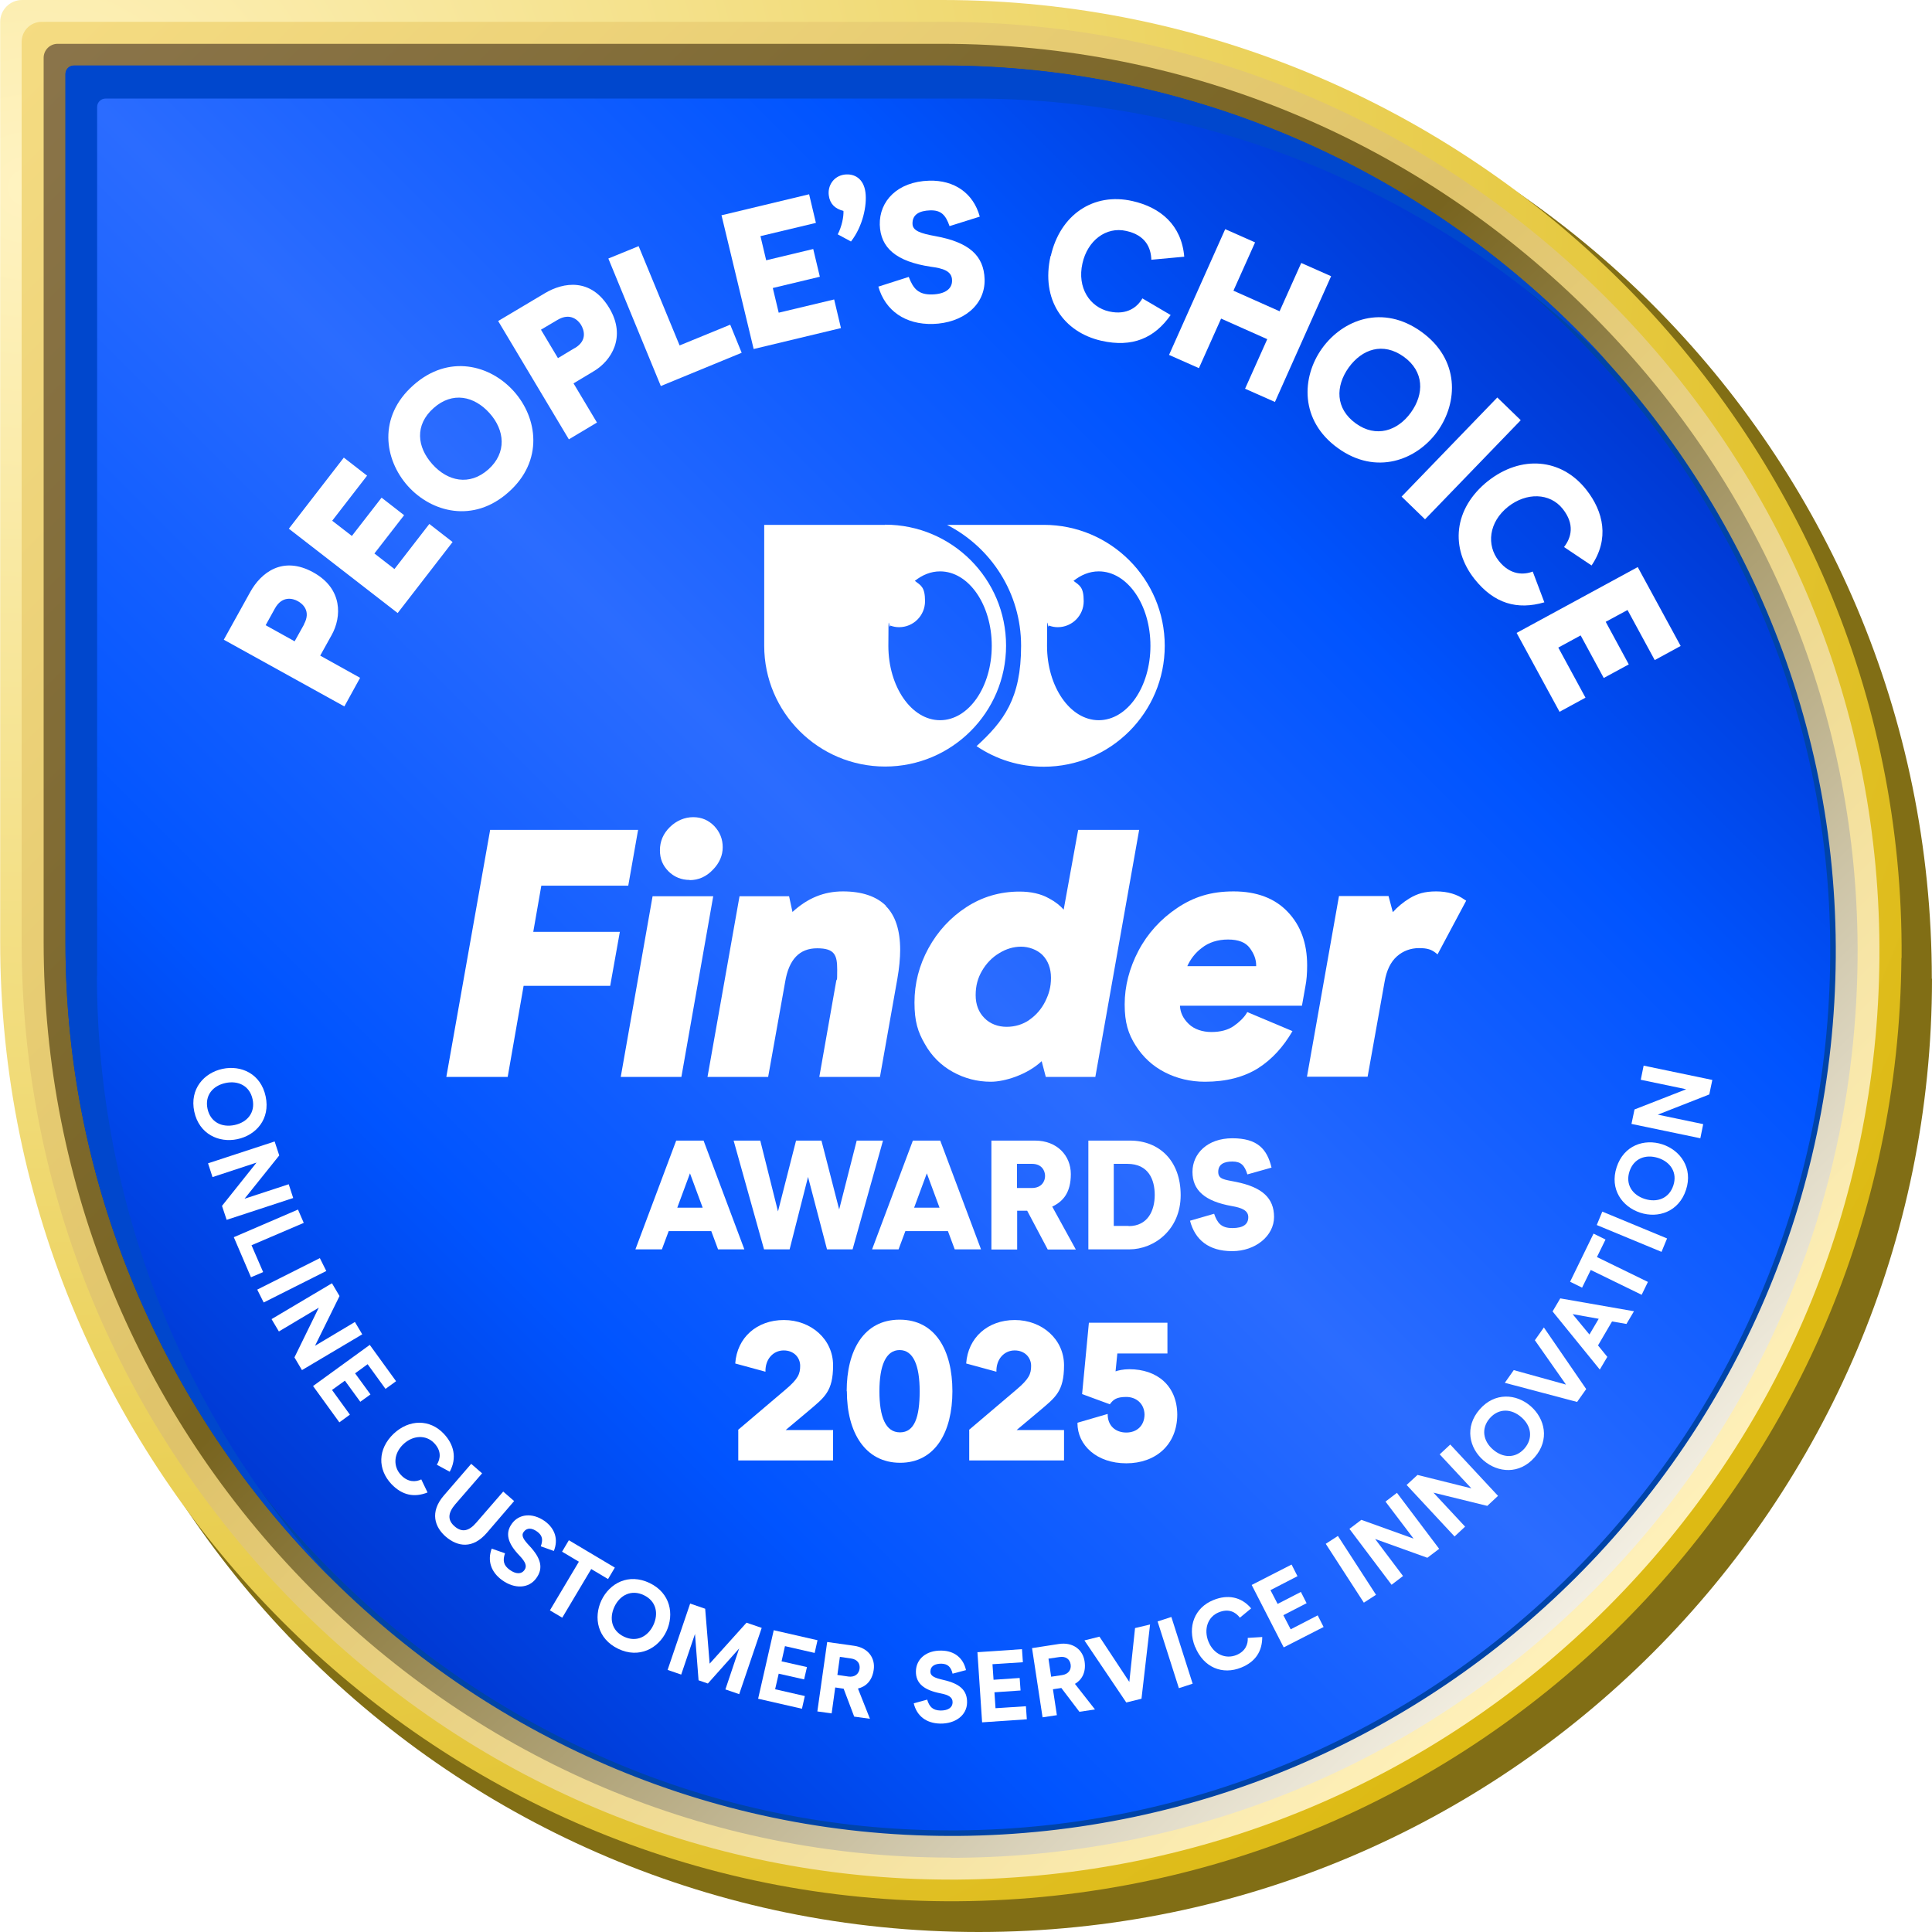 <svg width="1080" height="1080" viewBox="0 0 1080 1080" fill="none" xmlns="http://www.w3.org/2000/svg">
<path d="M1080 547.1C1080 841.4 841.4 1080 547.1 1080C252.8 1080 14.1 841.4 14.1 547.1V26.2C14.1 19.4 19.4 14.2 26.1 14.2H547C841.3 14.2 1079.9 252.8 1079.9 547.1H1080Z" fill="#816E15"/>
<path d="M1062.9 535.5C1060.7 825.8 825.8 1060.7 535.6 1062.8C241.1 1065 0.1 821.2 0.1 526.6V12.2C0.1 5.5 5.6 0 12.3 0H526.8C821.3 0 1065.2 241 1063 535.5H1062.9Z" fill="url(#paint0_radial_1123_4767)"/>
<path d="M531.5 1050.7C393.4 1050.7 263.1 995.8 164.6 896.2C66.3 796.8 12.1 665.6 12.1 526.8V23.4C12.1 17.2 17.1 12.2 23.3 12.2H526.6C667.3 12.2 799.7 67.6 899.6 168.2C998 267.3 1051.6 397.7 1050.6 535.4C1049.6 672.6 995.6 801.5 898.5 898.6C801.5 995.6 672.5 1049.6 535.3 1050.7H531.4H531.5Z" fill="url(#paint1_linear_1123_4767)"/>
<path d="M531.5 1038.4C396.7 1038.4 269.5 984.8 173.3 887.5C77.3 790.4 24.4 662.2 24.4 526.7V32.3C24.4 28 27.9 24.5 32.2 24.5H526.7C664.1 24.5 793.5 78.6 891 176.9C987.1 273.7 1039.4 401 1038.4 535.4C1037.4 669.3 984.7 795.3 889.9 890C795.2 984.7 669.2 1037.5 535.3 1038.5H531.5V1038.4Z" fill="url(#paint2_linear_1123_4767)"/>
<path d="M531.5 1024.7C465.2 1024.7 400.7 1011.4 339.8 985.2C281.1 959.9 228.4 923.8 182.9 877.9C137.5 832 101.9 778.8 77 719.6C51.2 658.4 38.1 593.6 38.1 527V41.3C38.1 39.6 39.5 38.1 41.3 38.1H527C594.4 38.1 659.9 51.5 721.8 77.9C781.6 103.4 835.3 139.9 881.3 186.2C926.7 231.9 962.2 284.8 986.8 343.5C1012.4 404.4 1025.1 468.9 1024.7 535.1C1024.2 601 1010.9 664.9 985.3 725C960.5 783.1 925.2 835.3 880.3 880.2C835.4 925.1 783.2 960.4 725.1 985.2C665 1010.9 601.1 1024.1 535.2 1024.6C534 1024.6 532.7 1024.6 531.5 1024.6V1024.7Z" fill="url(#paint3_linear_1123_4767)"/>
<path d="M527 39.699C594.2 39.699 659.5 53.099 721.2 79.399C750.8 92.099 779.4 107.699 806.2 125.899C832.7 143.899 857.6 164.599 880.2 187.399C925.4 232.999 960.8 285.699 985.4 344.199C1010.9 404.899 1023.6 469.199 1023.1 535.199C1022.6 600.899 1009.4 664.599 983.8 724.499C959.1 782.399 923.8 834.399 879.1 879.199C834.4 923.999 782.3 959.099 724.4 983.899C664.5 1009.5 600.8 1022.7 535.1 1023.2C533.9 1023.2 532.6 1023.2 531.4 1023.2C465.3 1023.2 401 1010 340.3 983.799C281.8 958.599 229.2 922.599 183.9 876.799C138.7 831.099 103.2 777.999 78.3 718.999C52.6 657.899 39.5 593.299 39.5 526.999V41.299C39.5 40.399 40.2 39.699 41.1 39.699H526.8M527 36.699H41.3C38.7 36.699 36.6 38.799 36.6 41.399V527.099C36.6 800.099 258.9 1026.3 531.5 1026.3C804.1 1026.3 534 1026.3 535.2 1026.3C805.5 1024.3 1024.2 805.599 1026.2 535.299C1028.3 261.099 801.2 36.699 527 36.699Z" fill="#0044A9"/>
<path d="M54.3 545.5V59.8C54.3 57.2 56.4 55.1 59 55.1H544.7C681.9 55.1 807.3 111.3 898.1 201.8C806.3 100.5 673.4 36.6 527.1 36.6H41.3C38.7 36.6 36.6 38.7 36.6 41.3V527C36.6 664.6 93.1 790.3 184 881.2C103.4 792.1 54.2 674 54.2 545.5H54.3Z" fill="#0047CD"/>
<g filter="url(#filter0_d_1123_4767)">
<path d="M394.5 685.1H370.7L366.9 695.3H352.1L374.9 634.5H390.2L413 695.3H398.3L394.5 685.1ZM389.7 672L382.6 652.8L375.5 672H389.7Z" fill="white"/>
<path d="M490.5 634.5L473.5 695.3H459.2L448.6 654.8L438.3 695.3H424L407 634.5H421.9L431.8 674.1L441.9 634.5H456.1L466 673L475.8 634.5H490.7H490.5Z" fill="white"/>
<path d="M526.8 685.1H503L499.2 695.3H484.4L507.2 634.5H522.5L545.3 695.3H530.6L526.8 685.1ZM522.1 672L515 652.8L507.9 672H522.1Z" fill="white"/>
<path d="M551 634.5H575.5C587.7 634.5 595.5 642.8 595.5 653.2C595.5 663.6 591.2 668.5 585.1 671.4L598.3 695.4H582.6L571.1 673.7H565.5V695.4H551.1V634.6L551 634.5ZM573.7 661C579.3 661 581.1 657.1 581.1 654.3C581.1 651.5 579.4 647.5 573.8 647.5H565.4V661H573.7Z" fill="white"/>
<path d="M605.199 634.5H628.599C644.799 634.5 656.899 645.6 656.899 665C656.899 684.4 641.999 695.3 628.199 695.3H605.299V634.5H605.199ZM627.799 682.3C638.699 682.3 642.399 673.4 642.399 664.9C642.399 656.4 638.999 647.5 627.099 647.5H619.499V682.2H627.799V682.3Z" fill="white"/>
<path d="M662.1 679.299L675.6 675.399C677.4 680.599 679.6 683.399 685.8 683.399C692 683.399 694.7 681.199 694.7 677.299C694.7 673.399 690.7 671.999 685.5 671.099C670.3 668.399 663.5 662.199 663.5 651.999C663.5 641.799 671.8 633.199 685.8 633.199C699.8 633.199 705.2 639.199 707.7 649.599L694.2 653.399C692.6 648.299 690.6 646.199 685.8 646.199C681 646.199 677.9 647.799 677.9 651.999C677.9 656.199 681.4 656.299 687.9 657.599C702.6 660.599 709.1 666.699 709.1 677.199C709.1 687.699 698.8 696.299 685.7 696.299C672.6 696.299 664.9 689.999 662.1 679.199V679.299Z" fill="white"/>
</g>
<g filter="url(#filter1_d_1123_4767)">
<path d="M270.9 460.799L246.4 598.899H280.7L289.6 547.999H338L343.4 517.799H295L299.5 491.999H348.1L353.6 460.799H270.7H270.9Z" fill="white"/>
<path d="M382.401 488.899C387.301 488.899 391.701 486.999 395.401 483.099C399.101 479.299 400.901 475.099 400.901 470.499C400.901 465.899 399.301 461.999 396.201 458.699C393.001 455.399 389.101 453.699 384.401 453.699C379.701 453.699 375.101 455.599 371.401 459.199C367.601 462.899 365.801 467.299 365.801 472.199C365.801 477.099 367.401 480.699 370.501 483.899C373.701 487.099 377.701 488.799 382.501 488.799L382.401 488.899Z" fill="white"/>
<path d="M361.7 497.898L343.9 598.898H377.8L395.6 497.898H361.7Z" fill="white"/>
<path d="M492.2 503.299C486.9 497.999 478.8 495.199 468.1 495.199C457.4 495.199 448.3 498.999 439.9 506.699L438 497.899H410.3L392.4 598.899H426.3L435.8 545.799C437.9 533.199 443.8 526.999 453.7 526.999C463.6 526.999 464.9 530.899 464.9 538.999C464.9 547.099 464.7 543.099 464.3 545.599L454.9 598.899H488.8L498.5 544.199C499.6 537.999 500.1 532.499 500.1 527.899C500.1 516.899 497.4 508.599 492 503.299H492.2Z" fill="white"/>
<path d="M599.6 460.799L591.5 505.399C589.6 503.199 586.9 500.999 583.3 499.099C578.7 496.499 573.1 495.299 566.8 495.299C556 495.299 546 498.199 537.1 503.999C528.2 509.799 521.1 517.499 515.9 526.999C510.7 536.499 508.1 546.699 508.1 557.299C508.1 567.899 510 573.799 513.9 580.499C517.7 587.299 523 592.499 529.5 596.099C536 599.699 543.1 601.599 550.8 601.599C558.5 601.599 571.1 597.699 579.2 590.099L581.5 598.899H609.2L633.7 460.799H599.8H599.6ZM572.4 566.999C568.6 569.599 564.3 570.899 559.6 570.899C554.9 570.899 550.4 569.299 547.2 565.999C544 562.799 542.3 558.499 542.3 553.199C542.3 547.899 543.5 543.599 545.9 539.499C548.3 535.399 551.6 531.999 555.5 529.699C559.4 527.299 563.5 526.099 567.7 526.099C571.9 526.099 576.6 527.699 579.7 530.799C582.8 533.999 584.4 538.299 584.4 543.499C584.4 548.699 583.3 552.399 581.2 556.699C579.1 560.899 576.1 564.399 572.3 566.999H572.4Z" fill="white"/>
<path d="M694.1 562.699L693.7 563.399C692.2 565.799 689.8 568.199 686.5 570.499C683.3 572.699 679.1 573.799 674.1 573.799C669.1 573.799 664.5 572.299 661.4 569.299C658.3 566.299 656.7 562.999 656.5 559.099H724.7L726.6 548.399C727.3 544.999 727.6 540.999 727.6 536.499C727.6 524.199 724 514.199 716.7 506.599C709.5 498.999 699.3 495.199 686.5 495.199C673.7 495.199 664.2 498.299 654.9 504.499C645.7 510.699 638.4 518.699 633.3 528.399C628.2 538.099 625.6 548.199 625.6 558.399C625.6 568.599 627.6 574.799 631.7 581.299C635.8 587.799 641.2 592.799 648 596.299C654.8 599.799 662.4 601.599 670.5 601.599C682.3 601.599 692.4 598.999 700.4 593.899C708 588.999 714.3 582.099 719.4 573.299L694 562.599L694.1 562.699ZM668.7 526.799C672.6 523.699 677.6 522.099 683.4 522.099C689.2 522.099 693.2 523.699 695.5 526.799C697.9 529.999 699.1 533.199 699.1 536.499V536.999H660.6C662.4 532.999 665.1 529.499 668.7 526.799Z" fill="white"/>
<path d="M815.7 499.899C811.5 496.799 806.1 495.199 799.7 495.199C793.3 495.199 789.1 496.499 784.8 499.099C781.2 501.299 778.1 503.899 775.5 506.799L773.1 497.799H745.4L727.5 598.799H761.4L770.9 545.699C772 539.299 774.3 534.599 777.8 531.499C781.2 528.499 785.4 526.899 790.2 526.899C795 526.899 797.2 527.799 799.5 529.599L800.5 530.399L816.5 500.399L815.8 499.899H815.7Z" fill="white"/>
</g>
<path d="M494.799 293.401H427.199V361.001C427.199 398.201 457.499 428.501 494.799 428.501C532.099 428.501 562.399 398.201 562.399 360.901C562.399 323.601 532.099 293.301 494.799 293.301V293.401ZM525.499 402.601C509.499 402.601 496.599 383.901 496.599 361.001C496.599 338.101 496.999 353.301 497.699 349.701C499.299 350.301 500.899 350.601 502.599 350.601C510.599 350.601 517.099 344.101 517.099 336.101C517.099 328.101 514.799 327.301 511.399 324.701C515.599 321.401 520.299 319.401 525.499 319.401C541.499 319.401 554.399 338.001 554.399 361.001C554.399 384.001 541.499 402.601 525.499 402.601Z" fill="white"/>
<path d="M583.498 293.4H529.398C553.998 306 570.798 331.5 570.798 361C570.798 390.5 561.098 403.2 545.898 417.1C556.998 424.6 569.898 428.6 583.498 428.6C620.798 428.6 651.098 398.3 651.098 361C651.098 323.7 620.798 293.4 583.498 293.4ZM614.198 402.6C598.198 402.6 585.298 383.9 585.298 361C585.298 338.1 585.698 353.3 586.398 349.7C587.998 350.3 589.598 350.6 591.298 350.6C599.298 350.6 605.798 344.1 605.798 336.1C605.798 328.1 603.498 327.3 600.098 324.7C604.298 321.4 608.998 319.4 614.198 319.4C630.198 319.4 643.098 338 643.098 361C643.098 384 630.198 402.6 614.198 402.6Z" fill="white"/>
<g filter="url(#filter2_d_1123_4767)">
<path d="M409.5 796.199L436 773.699C443.1 767.699 444.2 764.899 444.2 760.399C444.2 755.899 440.8 751.799 435 751.799C429.2 751.799 424.6 756.599 424.8 763.699L407.9 759.099C408.9 744.599 420 734.799 435.1 734.799C450.2 734.799 462.6 745.499 462.6 760.099C462.6 774.699 457.8 777.999 449.1 785.399L436.1 796.299H462.6V813.299H409.6V796.299L409.5 796.199Z" fill="white"/>
<path d="M470.201 774.6C470.201 751.7 479.801 734.6 499.801 734.6C519.801 734.6 529.301 751.8 529.301 774.6C529.301 797.4 519.701 814.6 500.101 814.6C480.501 814.6 470.301 797.6 470.301 774.6H470.201ZM511.001 774.6C511.001 760.3 507.501 751.6 499.801 751.6C492.101 751.6 488.501 760.3 488.501 774.6C488.501 788.9 491.901 797.6 500.001 797.6C508.101 797.6 511.001 789.1 511.001 774.6Z" fill="white"/>
<path d="M538.6 796.199L565.1 773.699C572.2 767.699 573.3 764.899 573.3 760.399C573.3 755.899 569.9 751.799 564.1 751.799C558.3 751.799 553.7 756.599 553.9 763.699L537 759.099C538 744.599 549.1 734.799 564.2 734.799C579.3 734.799 591.7 745.499 591.7 760.099C591.7 774.699 586.9 777.999 578.2 785.399L565.2 796.299H591.7V813.299H538.7V796.299L538.6 796.199Z" fill="white"/>
<path d="M599.301 792.199L616.101 787.299C616.001 793.999 620.601 797.699 626.501 797.699C632.401 797.699 636.601 793.899 636.701 787.699C636.601 781.499 632.001 777.799 626.501 777.799C621.001 777.799 619.201 779.299 617.301 781.899L601.801 776.199L605.601 736.299H649.501V753.499H621.501L620.501 763.499C621.801 762.999 624.801 762.299 628.201 762.299C643.701 762.299 654.901 771.499 655.001 787.699C654.901 804.599 642.901 814.899 626.501 814.899C610.101 814.899 599.201 804.899 599.201 792.399L599.301 792.199Z" fill="white"/>
</g>
<path d="M124.4 597.499C134.8 595.299 145.8 600.199 148.5 612.899C151.2 625.599 143.1 634.599 132.7 636.799C122.4 638.999 111.3 633.999 108.6 621.399C105.9 608.699 114.1 599.699 124.4 597.499ZM131.1 628.899C138.2 627.399 142.8 621.999 141.2 614.499C139.6 606.999 133.2 603.899 126.1 605.399C119 606.899 114.4 612.299 116 619.799C117.6 627.299 124 630.399 131.1 628.899Z" fill="white"/>
<path d="M153.499 638L156.099 645.9L136.699 670.1L161.399 662L163.899 669.7L126.699 681.9L124.099 674.1L143.399 649.9L118.799 658L116.299 650.3L153.499 638.1V638Z" fill="white"/>
<path d="M166.599 676.2L169.799 683.6L140.599 696.1L147.099 711.1L140.299 714L130.699 691.6L166.699 676.1L166.599 676.2Z" fill="white"/>
<path d="M178.799 703.299L182.399 710.499L147.399 728.099L143.799 720.899L178.799 703.299Z" fill="white"/>
<path d="M185.599 717.398L189.799 724.498L176.099 752.298L198.399 738.998L202.499 745.898L168.799 765.898L164.599 758.798L178.199 730.998L155.899 744.298L151.799 737.398L185.499 717.398H185.599Z" fill="white"/>
<path d="M206.7 751.799L221.4 772.099L215.5 776.399L205.5 762.599L198.5 767.699L207.1 779.499L201.4 783.599L192.8 771.799L185.6 776.999L195.6 790.799L189.7 795.099L175 774.799L206.7 751.799Z" fill="white"/>
<path d="M220.001 801.5C228.701 793.3 240.301 793.2 248.101 801.5C253.701 807.4 255.601 815 251.401 822.7L244.201 818.8C246.401 815.2 246.701 810.9 242.701 806.7C238.101 801.9 230.801 802.3 225.501 807.3C219.901 812.6 219.701 819.9 224.201 824.6C228.101 828.7 232.401 828.5 235.501 827L239.001 834.3C231.701 837.2 224.901 836 218.801 829.6C211.101 821.4 211.001 810.1 220.101 801.4L220.001 801.5Z" fill="white"/>
<path d="M248.201 835.899L263.401 818.299L269.501 823.599L254.501 840.899C250.301 845.799 250.101 849.799 254.201 853.299C258.401 856.899 262.301 855.799 266.301 851.099L281.301 833.799L287.401 839.099L272.201 856.799C264.201 866.099 255.801 864.599 249.301 859.099C243.001 853.699 240.101 845.299 248.101 835.999L248.201 835.899Z" fill="white"/>
<path d="M274.901 865.699L282.301 868.299C281.001 872.199 281.301 874.999 285.001 877.599C288.201 879.899 291.401 880.199 293.201 877.599C294.701 875.499 293.801 873.199 290.501 869.699C283.901 862.899 282.201 857.199 286.101 851.799C290.001 846.299 297.501 845.399 304.501 850.299C310.301 854.499 312.201 860.599 309.601 866.999L302.301 864.399C303.601 860.799 303.301 858.399 300.301 856.199C297.401 854.099 294.601 853.799 292.701 856.399C291.201 858.499 292.701 860.699 296.101 864.299C302.501 871.199 303.801 876.699 299.801 882.199C295.501 888.199 287.501 888.199 280.801 883.399C274.501 878.899 272.301 872.499 274.901 865.599V865.699Z" fill="white"/>
<path d="M323.6 873L314.2 867.4L318 861L343.7 876.3L339.9 882.7L330.5 877.1L314.3 904.3L307.4 900.2L323.6 873Z" fill="white"/>
<path d="M336.2 894.6C340.8 885 351.4 879.3 363.1 884.9C374.8 890.5 377 902.4 372.5 912C368 921.5 357.2 927.3 345.6 921.7C333.9 916.1 331.7 904.2 336.2 894.6ZM365.2 908.5C368.3 901.9 366.8 895 359.9 891.7C353 888.4 346.6 891.6 343.5 898.1C340.4 904.7 341.9 911.6 348.8 914.9C355.7 918.2 362.1 915 365.2 908.5Z" fill="white"/>
<path d="M413.099 946.998L405.499 944.398L413.199 921.498L395.699 941.098L390.499 939.298L388.499 913.398L380.799 936.098L373.199 933.498L385.799 896.398L394.199 899.298L396.699 929.998L417.299 907.098L425.799 909.998L413.199 947.098L413.099 946.998Z" fill="white"/>
<path d="M432.499 911.299L456.999 916.899L455.399 923.999L438.799 920.199L436.899 928.699L451.099 931.899L449.499 938.799L435.299 935.599L433.299 944.299L449.899 948.099L448.299 955.199L423.799 949.599L432.499 911.399V911.299Z" fill="white"/>
<path d="M462.5 917.898L477.4 919.998C485.4 921.098 489.4 926.998 488.4 933.498C487.5 939.698 483.9 942.898 479.6 943.898L486.3 960.798L477.5 959.598L471.6 943.998L466.9 943.298L464.9 957.798L456.9 956.698L462.4 917.898H462.5ZM474.2 937.198C478 937.698 480.1 935.598 480.5 932.898C480.9 930.098 479.4 927.598 475.7 927.098L469.5 926.198L468.1 936.298L474.3 937.198H474.2Z" fill="white"/>
<path d="M510.699 952.199L518.299 950.099C519.499 953.999 521.299 956.099 525.799 956.199C529.799 956.199 532.499 954.699 532.499 951.499C532.499 948.899 530.499 947.499 525.799 946.599C516.499 944.799 511.899 940.999 511.999 934.299C512.099 927.499 517.699 922.499 526.299 922.699C533.499 922.799 538.499 926.799 539.999 933.599L532.499 935.599C531.599 931.899 529.899 930.099 526.199 929.999C522.699 929.999 520.099 931.299 520.099 934.499C520.099 936.999 522.599 937.999 527.399 939.099C536.599 941.199 540.699 944.899 540.599 951.699C540.499 958.999 533.899 963.599 525.699 963.499C517.899 963.399 512.499 959.299 510.799 952.199H510.699Z" fill="white"/>
<path d="M546.299 923.598L571.299 921.898L571.799 929.198L554.799 930.298L555.399 938.998L569.999 937.998L570.499 944.998L555.899 945.998L556.499 954.898L573.499 953.798L573.999 961.098L548.999 962.798L546.399 923.698L546.299 923.598Z" fill="white"/>
<path d="M577 921.299L591.9 918.999C599.9 917.799 605.4 922.299 606.3 928.799C607.2 934.899 604.7 939.099 600.9 941.299L612.1 955.599L603.4 956.899L593.3 943.599L588.6 944.299L590.8 958.799L582.8 959.999L576.9 921.199L577 921.299ZM593.7 936.399C597.5 935.799 598.9 933.199 598.5 930.499C598.1 927.699 596 925.699 592.2 926.299L586.1 927.199L587.6 937.299L593.7 936.399Z" fill="white"/>
<path d="M642.899 908.1L638.099 949.6L629.599 951.7L606.199 917L614.599 914.9L631.299 940.2L634.499 910.1L642.899 908.1Z" fill="white"/>
<path d="M647.1 906.398L654.8 903.898L666.7 941.198L659 943.698L647.1 906.398Z" fill="white"/>
<path d="M668.001 920.5C663.601 909.4 667.801 898.6 678.401 894.4C686.001 891.3 693.801 892.4 699.401 899.1L693.101 904.3C690.601 901 686.701 899.1 681.301 901.3C675.101 903.8 672.801 910.8 675.501 917.6C678.401 924.8 685.101 927.599 691.101 925.199C696.301 923.099 697.701 919 697.501 915.6L705.601 915.1C705.601 922.9 702.001 928.899 693.801 932.199C683.401 936.399 672.801 932.2 668.101 920.6L668.001 920.5Z" fill="white"/>
<path d="M699.699 886L721.999 874.6L725.299 881.1L710.199 888.9L714.199 896.6L727.199 889.9L730.399 896.2L717.399 902.9L721.499 910.8L736.599 903L739.899 909.5L717.599 920.9L699.699 886Z" fill="white"/>
<path d="M741.1 863L747.9 858.6L769.2 891.5L762.4 895.9L741.1 863Z" fill="white"/>
<path d="M754.401 854.6L761.001 849.6L790.201 860.1L774.501 839.4L780.901 834.5L804.501 865.8L797.901 870.8L768.701 860.3L784.301 881L777.901 885.9L754.301 854.6H754.401Z" fill="white"/>
<path d="M786.301 830.1L792.401 824.5L822.501 832L804.801 813L810.701 807.5L837.401 836.2L831.401 841.8L801.301 834.4L819.001 853.4L813.101 858.9L786.401 830.2L786.301 830.1Z" fill="white"/>
<path d="M829.301 816.399C821.301 809.499 818.6 797.699 827.1 787.899C835.6 778.099 847.701 779.099 855.701 786.099C863.601 792.999 866.401 804.899 857.901 814.599C849.401 824.399 837.301 823.299 829.301 816.399ZM850.401 792.199C844.901 787.399 837.801 787.099 832.801 792.799C827.801 798.499 829.1 805.599 834.6 810.299C840.1 815.099 847.201 815.399 852.201 809.699C857.201 803.899 855.901 796.899 850.401 792.199Z" fill="white"/>
<path d="M862.999 742L886.699 776.5L881.599 783.7L841.199 773L846.199 765.9L875.399 774L857.999 749.2L862.999 742.1V742Z" fill="white"/>
<path d="M901.2 738.599L893.3 752.099L898.5 758.499L894.3 765.599L867.9 733.099L872.2 725.799L913.4 732.999L909.2 740.099L901.1 738.699L901.2 738.599ZM893.6 737.199L879.1 734.599L888.5 745.999L893.7 737.199H893.6Z" fill="white"/>
<path d="M889.199 710L884.399 719.8L877.699 716.5L890.799 689.6L897.499 692.9L892.699 702.7L921.199 716.6L917.699 723.8L889.199 709.9V710Z" fill="white"/>
<path d="M892.6 684.799L895.7 677.299L931.9 692.299L928.8 699.799L892.6 684.799Z" fill="white"/>
<path d="M916.9 677.9C906.8 674.6 899.7 664.8 903.7 652.5C907.7 640.2 919.2 636.4 929.3 639.7C939.3 643 946.5 652.9 942.5 665.1C938.5 677.4 926.9 681.2 916.9 677.9ZM926.9 647.3C920 645.1 913.3 647.5 910.9 654.8C908.5 662.1 912.5 668 919.4 670.2C926.3 672.4 933 670 935.4 662.7C937.8 655.5 933.8 649.5 926.9 647.3Z" fill="white"/>
<path d="M912 628.299L913.7 620.199L942.6 608.899L917.2 603.599L918.8 595.699L957.2 603.699L955.5 611.799L926.7 623.099L952.1 628.399L950.5 636.299L912.1 628.299H912Z" fill="white"/>
<path d="M125.1 357.599L139.9 330.899C145.8 320.299 157.9 310.399 175.2 319.999C191.8 329.199 190.9 344.999 185.5 354.799L179 366.499L201.3 378.899L192.5 394.899L125.1 357.599ZM169.9 348.999C174 341.599 169.2 337.499 166.4 335.999C163.7 334.499 157.7 332.899 153.7 340.099L148.5 349.499L164.7 358.499L170 348.999H169.9Z" fill="white"/>
<path d="M161.5 295.499L192.2 255.799L205.2 265.899L185.7 291.099L196.7 299.599L213.3 278.199L225.9 287.999L209.3 309.399L220.5 318.099L240 292.899L253 302.999L222.3 342.699L161.4 295.499H161.5Z" fill="white"/>
<path d="M227.999 271.699C214.699 256.799 211.199 232.999 230.999 215.399C250.699 197.799 273.999 203.899 287.299 218.799C300.499 233.599 303.999 257.599 284.299 275.099C264.599 292.699 241.199 286.399 227.999 271.699ZM273.699 230.999C265.099 221.399 252.999 218.699 242.399 228.099C231.699 237.599 233.099 249.899 241.699 259.499C250.199 268.999 262.399 271.799 272.999 262.399C283.399 253.099 282.199 240.499 273.699 230.999Z" fill="white"/>
<path d="M278.4 179.499L304.6 163.899C315 157.699 330.4 155.199 340.6 172.199C350.3 188.399 341.6 201.699 332.1 207.399L320.6 214.299L333.7 236.199L318 245.599L278.5 179.499H278.4ZM321.3 194.599C328.6 190.299 326.4 184.299 324.8 181.599C323.2 178.999 318.8 174.599 311.7 178.799L302.4 184.299L311.9 200.199L321.2 194.599H321.3Z" fill="white"/>
<path d="M340.1 144.5L357 137.6L379.9 193.1L408.2 181.5L414.6 197.2L369.4 215.8L340.1 144.6V144.5Z" fill="white"/>
<path d="M403.499 120.3L452.299 108.6L456.099 124.6L425.099 132L428.299 145.5L454.599 139.2L458.299 154.7L431.999 161L435.299 174.8L466.299 167.4L470.099 183.4L421.299 195.1L403.299 120.2L403.499 120.3Z" fill="white"/>
<path d="M471.5 117.9C466.7 116.7 463.9 113.9 463.3 109.2C462.6 104 465.8 98.499 472 97.6C477.5 96.9 482.8 99.7 483.8 107.6C484.7 114.7 482.4 126.4 475.7 135L468.3 131C470.5 126.8 471.7 121.2 471.5 117.8V117.9Z" fill="white"/>
<path d="M491.1 160.2L508 154.8C510.5 161.3 513.3 164.8 521.1 164.6C528.1 164.4 532.4 161.6 532.2 156.6C532.1 151.4 527 150 520.3 149.1C501 146.2 492.2 138.6 491.8 125.6C491.5 112.4 501.7 101.5 519.4 101C533.4 100.6 544.1 107.9 547.7 121.1L530.8 126.4C528.6 120 525.9 117.4 519.9 117.6C514.1 117.8 509.9 119.8 510.1 125.2C510.2 129 514.6 130.5 522.9 132C541.6 135.4 550 142.8 550.4 156.1C550.8 170.8 538 180.6 521.5 181.1C506.2 181.5 494.9 173.8 491 160.2H491.1Z" fill="white"/>
<path d="M587.4 143.1C592.6 120.1 611.2 107.4 633.1 112.4C648.6 115.9 660.5 125.7 662 143.5L643.6 145.2C643.4 138.5 640.4 131.5 629.6 129.1C618.2 126.5 607.9 134.6 605.1 147.2C602 160.8 609.2 171.7 620 174.1C630.2 176.4 636 171.4 638.6 166.8L654.4 176.1C645.4 189 633 194.4 615.7 190.5C594.6 185.7 581.7 167.6 587.3 143L587.4 143.1Z" fill="white"/>
<path d="M684.9 128.1L701.6 135.5L689.5 162.5L715.3 174L727.4 147L744.1 154.4L712.7 224.7L696 217.3L708.4 189.6L682.6 178.1L670.2 205.8L653.5 198.4L684.9 128.1Z" fill="white"/>
<path d="M739 194.799C750.7 178.499 773.1 169.999 794.6 185.499C816 200.899 815.2 224.899 803.5 241.199C791.9 257.299 769.2 265.899 747.9 250.499C726.5 235.099 727.5 210.899 739 194.799ZM788.7 230.599C796.2 220.199 796.2 207.699 784.7 199.399C773.1 191.099 761.4 195.099 753.9 205.499C746.5 215.899 746.4 228.399 757.9 236.699C769.2 244.899 781.3 240.899 788.7 230.599Z" fill="white"/>
<path d="M837 222.199L850.1 234.899L796.6 290.299L783.5 277.599L837 222.199Z" fill="white"/>
<path d="M831.801 268.899C850.301 254.299 872.8 256.099 886.7 273.699C896.5 286.099 899.7 301.299 889.7 316.099L874.301 305.799C878.401 300.499 880.4 293.099 873.6 284.499C866.4 275.399 853.3 275.199 843.1 283.199C832.1 291.899 830.901 304.799 837.801 313.499C844.301 321.699 851.901 321.399 856.801 319.499L863.301 336.699C848.201 341.099 835.201 337.499 824.201 323.599C810.801 306.599 812.201 284.499 831.901 268.799L831.801 268.899Z" fill="white"/>
<path d="M915.499 317L939.499 361.1L924.999 369L909.799 341L897.599 347.6L910.499 371.4L896.499 379L883.599 355.2L871.099 362L886.299 390L871.799 397.9L847.799 353.8L915.499 317Z" fill="white"/>
<defs>
<filter id="filter0_d_1123_4767" x="352.1" y="633.199" width="360.1" height="66.2" filterUnits="userSpaceOnUse" color-interpolation-filters="sRGB">
<feFlood flood-opacity="0" result="BackgroundImageFix"/>
<feColorMatrix in="SourceAlpha" type="matrix" values="0 0 0 0 0 0 0 0 0 0 0 0 0 0 0 0 0 0 127 0" result="hardAlpha"/>
<feOffset dx="3.1" dy="3.1"/>
<feColorMatrix type="matrix" values="0 0 0 0 0 0 0 0 0 0.278 0 0 0 0 0.804 0 0 0 1 0"/>
<feBlend mode="normal" in2="BackgroundImageFix" result="effect1_dropShadow_1123_4767"/>
<feBlend mode="normal" in="SourceGraphic" in2="effect1_dropShadow_1123_4767" result="shape"/>
</filter>
<filter id="filter1_d_1123_4767" x="246.4" y="453.699" width="573.2" height="151" filterUnits="userSpaceOnUse" color-interpolation-filters="sRGB">
<feFlood flood-opacity="0" result="BackgroundImageFix"/>
<feColorMatrix in="SourceAlpha" type="matrix" values="0 0 0 0 0 0 0 0 0 0 0 0 0 0 0 0 0 0 127 0" result="hardAlpha"/>
<feOffset dx="3.1" dy="3.1"/>
<feColorMatrix type="matrix" values="0 0 0 0 0 0 0 0 0 0.278 0 0 0 0 0.804 0 0 0 1 0"/>
<feBlend mode="normal" in2="BackgroundImageFix" result="effect1_dropShadow_1123_4767"/>
<feBlend mode="normal" in="SourceGraphic" in2="effect1_dropShadow_1123_4767" result="shape"/>
</filter>
<filter id="filter2_d_1123_4767" x="407.9" y="734.6" width="250.202" height="83.399" filterUnits="userSpaceOnUse" color-interpolation-filters="sRGB">
<feFlood flood-opacity="0" result="BackgroundImageFix"/>
<feColorMatrix in="SourceAlpha" type="matrix" values="0 0 0 0 0 0 0 0 0 0 0 0 0 0 0 0 0 0 127 0" result="hardAlpha"/>
<feOffset dx="3.1" dy="3.1"/>
<feColorMatrix type="matrix" values="0 0 0 0 0 0 0 0 0 0.278 0 0 0 0 0.804 0 0 0 1 0"/>
<feBlend mode="normal" in2="BackgroundImageFix" result="effect1_dropShadow_1123_4767"/>
<feBlend mode="normal" in="SourceGraphic" in2="effect1_dropShadow_1123_4767" result="shape"/>
</filter>
<radialGradient id="paint0_radial_1123_4767" cx="0" cy="0" r="1" gradientUnits="userSpaceOnUse" gradientTransform="translate(16.45 106.3) scale(1175.52 1175.52)">
<stop stop-color="#FFF3C1"/>
<stop offset="1" stop-color="#DDBA14"/>
</radialGradient>
<linearGradient id="paint1_linear_1123_4767" x1="8.2" y1="8.2" x2="904.8" y2="904.8" gradientUnits="userSpaceOnUse">
<stop stop-color="#F5DC82"/>
<stop offset="0.5" stop-color="#DFC36A"/>
<stop offset="1" stop-color="#FFF1BB"/>
</linearGradient>
<linearGradient id="paint2_linear_1123_4767" x1="30" y1="30" x2="889.4" y2="889.4" gradientUnits="userSpaceOnUse">
<stop stop-color="#8A744A"/>
<stop offset="0.5" stop-color="#78641F"/>
<stop offset="1" stop-color="#F2EEE2"/>
</linearGradient>
<linearGradient id="paint3_linear_1123_4767" x1="114.1" y1="805.2" x2="799.8" y2="119.5" gradientUnits="userSpaceOnUse">
<stop stop-color="#0039D3"/>
<stop offset="0.2" stop-color="#0054FF"/>
<stop offset="0.5" stop-color="#2B6CFF"/>
<stop offset="0.8" stop-color="#0054FF"/>
<stop offset="1" stop-color="#0039D3"/>
</linearGradient>
</defs>
</svg>
